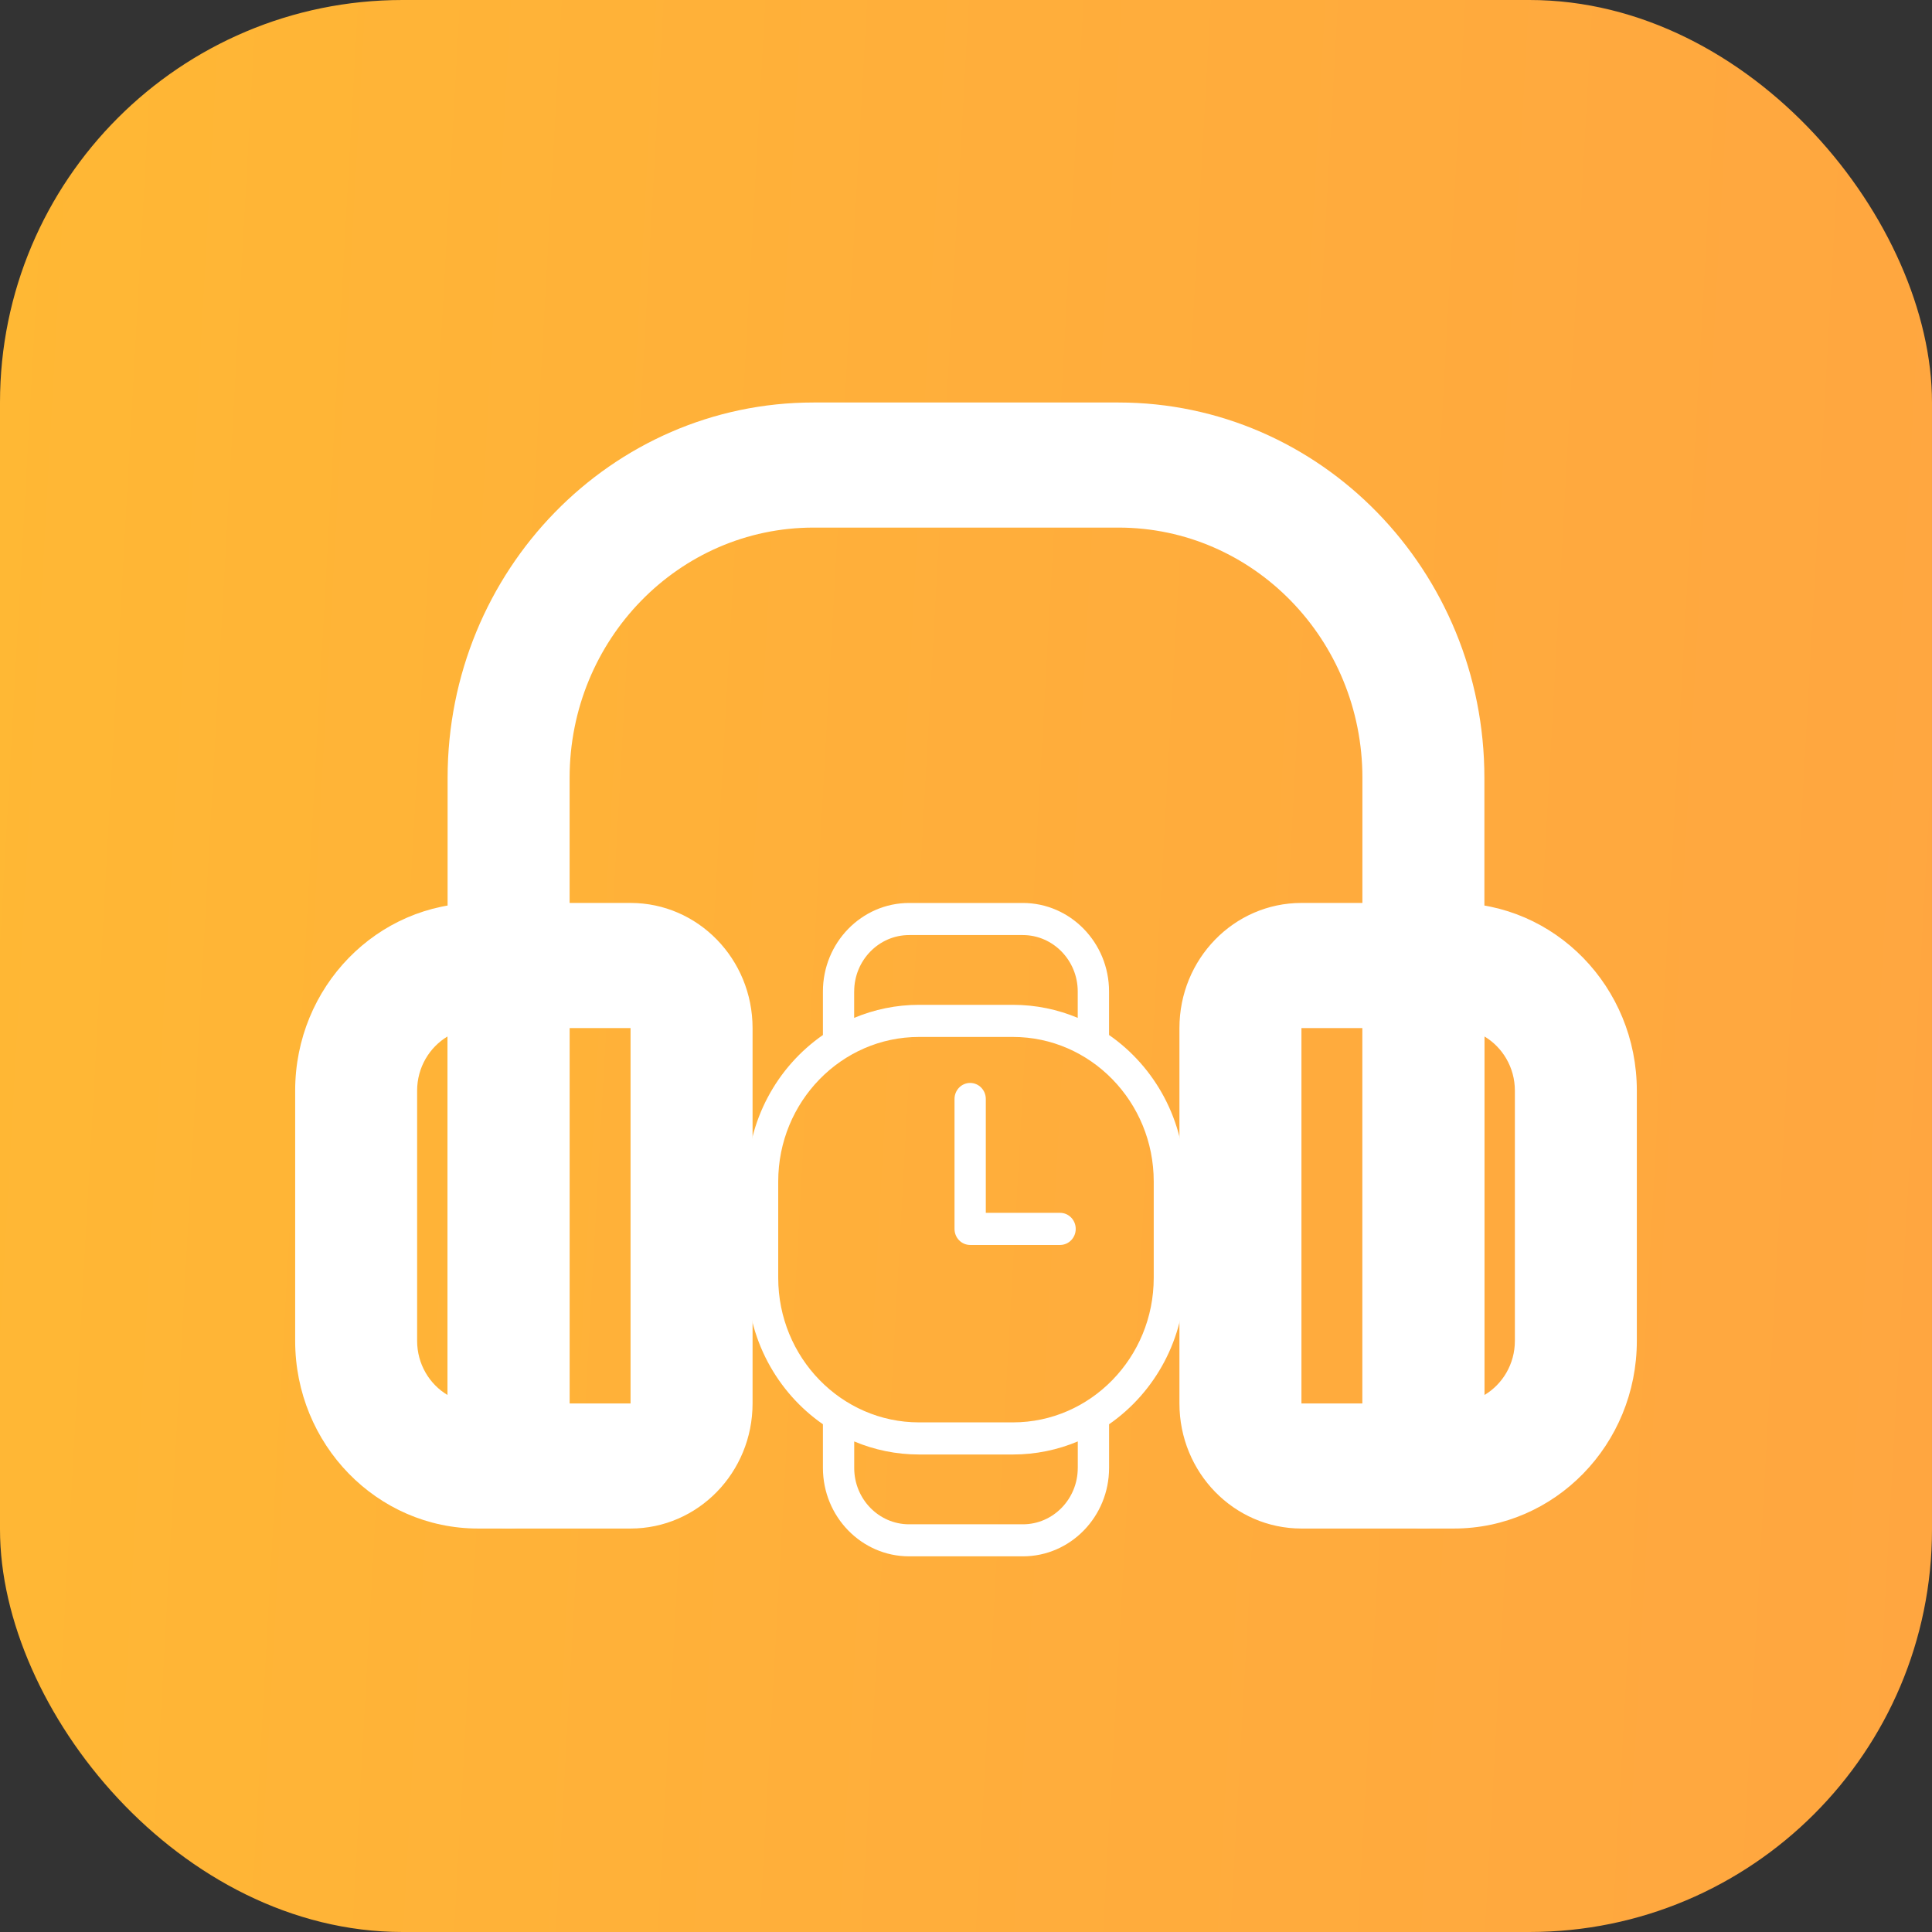 <svg width="72" height="72" viewBox="0 0 72 72" fill="none" xmlns="http://www.w3.org/2000/svg">
<rect x="0" y="0" width="72" height="72" fill="#333333" stroke="none"/>
<rect width="72" height="72" rx="15" fill="url(#paint0_linear_78_563)"/>
<path fill-rule="evenodd" clip-rule="evenodd" d="M11 40.644C11 36.782 14.051 33.65 17.818 33.65H18.954C20.209 33.65 21.228 34.695 21.228 35.982V54.632C21.228 55.919 20.209 56.964 18.954 56.964H17.818C14.051 56.964 11 53.832 11 49.97V40.644ZM16.68 38.624C16.003 39.029 15.545 39.783 15.545 40.644V49.97C15.545 50.833 16.003 51.587 16.68 51.989V38.624Z" fill="white"/>
<path fill-rule="evenodd" clip-rule="evenodd" d="M16.68 35.982C16.68 34.695 17.699 33.65 18.954 33.65H23.499C26.011 33.65 28.046 35.737 28.046 38.314V52.302C28.046 54.877 26.011 56.964 23.499 56.964L18.954 56.964C17.699 56.964 16.68 55.919 16.68 54.632V35.982ZM21.227 38.314V52.302H23.499V38.314H21.227Z" fill="white"/>
<path fill-rule="evenodd" clip-rule="evenodd" d="M61 40.644C61 36.782 57.949 33.65 54.182 33.65H53.046C51.791 33.65 50.772 34.695 50.772 35.982V54.632C50.772 55.919 51.791 56.964 53.046 56.964H54.182C57.949 56.964 61 53.832 61 49.97V40.644ZM55.319 38.624C55.997 39.029 56.455 39.783 56.455 40.644V49.97C56.455 50.833 55.997 51.587 55.319 51.989V38.624Z" fill="white"/>
<path fill-rule="evenodd" clip-rule="evenodd" d="M55.319 35.982C55.319 34.695 54.301 33.65 53.046 33.65H48.501C45.989 33.65 43.954 35.737 43.954 38.314V52.302C43.954 54.877 45.989 56.964 48.501 56.964L53.046 56.964C54.301 56.964 55.319 55.919 55.319 54.632V35.982ZM50.773 38.314V52.302H48.501V38.314H50.773Z" fill="white"/>
<path fill-rule="evenodd" clip-rule="evenodd" d="M30.317 19.662C25.297 19.662 21.228 23.839 21.228 28.988V35.982H16.68L16.681 28.988C16.681 21.262 22.787 15 30.317 15H41.683C49.213 15 55.319 21.262 55.319 28.988L55.319 35.982H50.772L50.773 28.988C50.773 23.839 46.703 19.662 41.683 19.662H30.317Z" fill="white"/>
<path d="M41.331 38.572V36.949C41.331 35.13 39.889 33.651 38.117 33.651H33.882C32.11 33.651 30.668 35.13 30.668 36.949V38.572C28.961 39.756 27.837 41.76 27.837 44.029V47.62C27.837 49.889 28.961 51.894 30.668 53.078V54.705C30.668 56.521 32.108 58 33.878 58H38.122C39.892 58 41.332 56.523 41.332 54.705V53.078C43.039 51.894 44.163 49.889 44.163 47.62V44.029C44.163 41.76 43.039 39.756 41.332 38.572H41.331ZM31.833 36.949C31.833 35.79 32.752 34.847 33.881 34.847H38.116C39.245 34.847 40.164 35.791 40.164 36.949V37.933C39.418 37.62 38.602 37.447 37.747 37.447H34.248C33.394 37.447 32.579 37.621 31.832 37.933V36.949H31.833ZM40.165 54.707C40.165 55.863 39.248 56.806 38.122 56.806H33.877C32.751 56.806 31.834 55.865 31.834 54.707V53.718C32.58 54.032 33.395 54.205 34.251 54.205H37.749C38.604 54.205 39.419 54.031 40.166 53.718V54.707H40.165ZM42.996 47.621C42.996 50.592 40.642 53.008 37.748 53.008H34.25C31.356 53.008 29.002 50.592 29.002 47.621V44.03C29.002 41.06 31.356 38.644 34.25 38.644H37.748C40.642 38.644 42.996 41.06 42.996 44.03V47.621Z" fill="white"/>
<path d="M39.506 45.199H36.738V40.956C36.738 40.625 36.477 40.358 36.155 40.358C35.833 40.358 35.572 40.625 35.572 40.956V45.798C35.572 46.129 35.833 46.396 36.155 46.396H39.505C39.828 46.396 40.089 46.129 40.089 45.798C40.089 45.467 39.828 45.199 39.506 45.199Z" fill="white"/>
<defs>
<linearGradient id="paint0_linear_78_563" x1="-2.47562e-08" y1="1.389" x2="75.625" y2="5.606" gradientUnits="userSpaceOnUse">
<stop stop-color="#FFB834"/>
<stop offset="0.5" stop-color="#FFAE3B"/>
<stop offset="1" stop-color="#FFA640"/>
</linearGradient>
</defs>
</svg>
